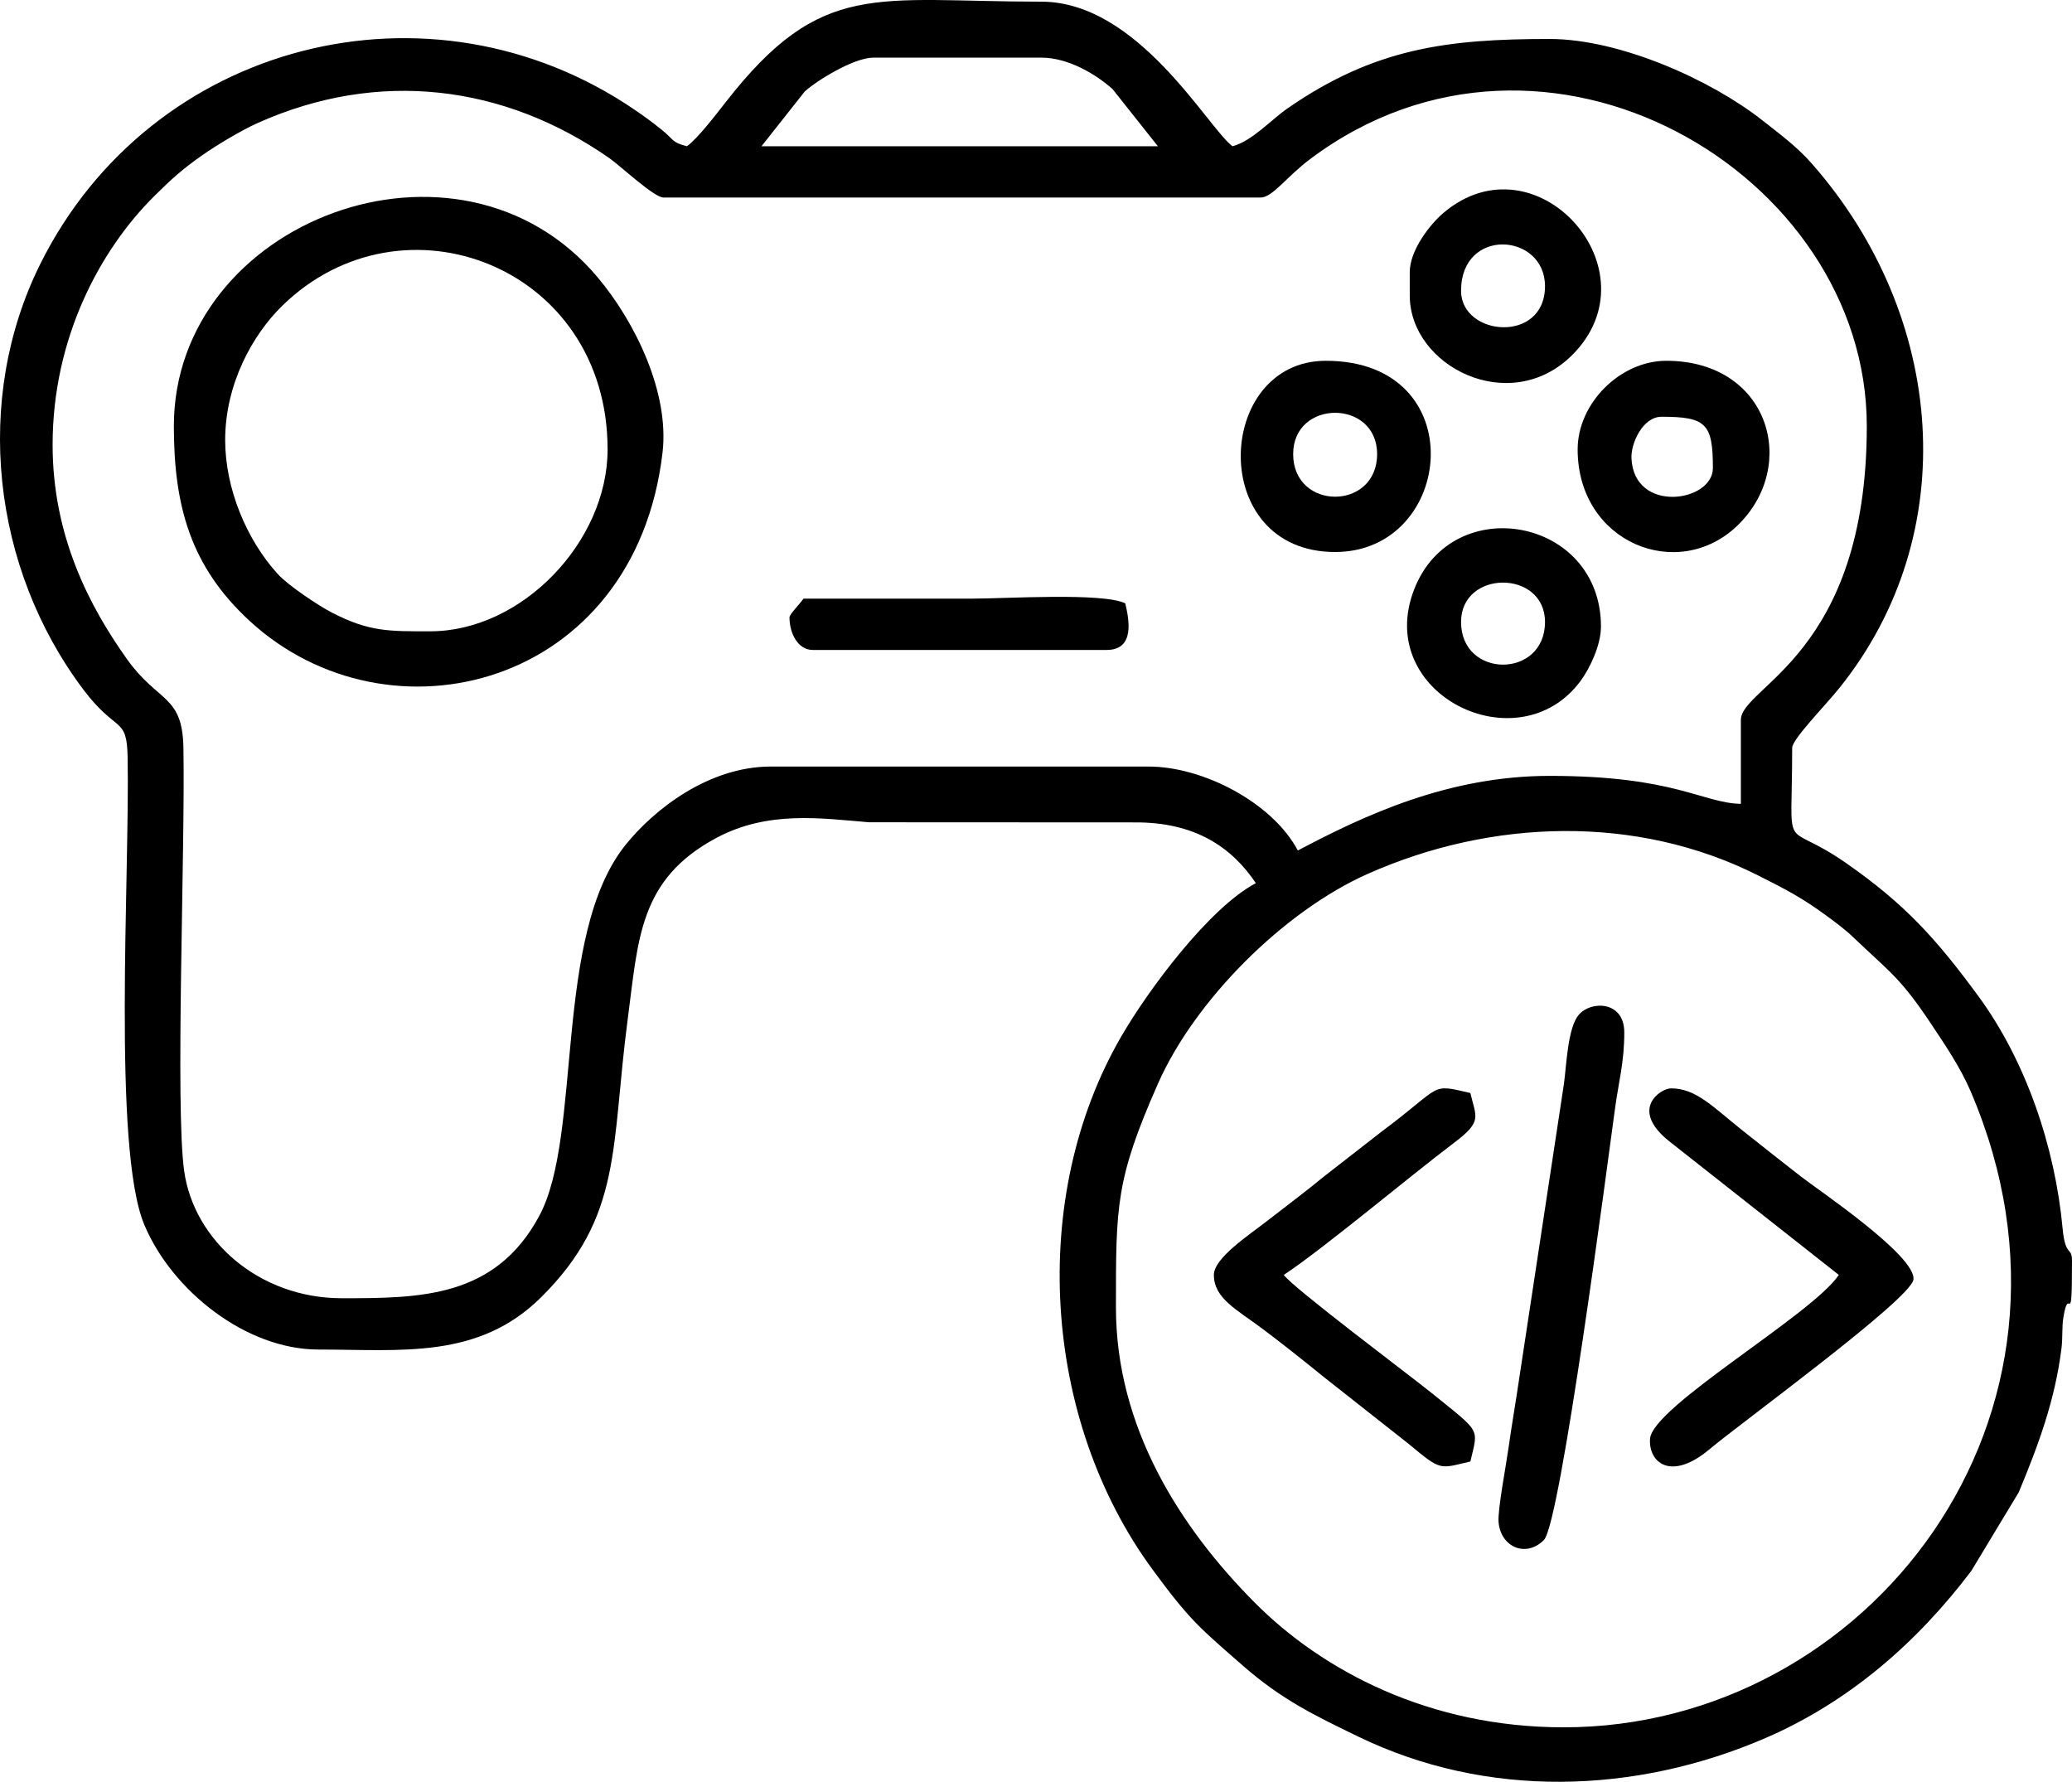 <?xml version="1.0" encoding="UTF-8"?>
<!DOCTYPE svg PUBLIC "-//W3C//DTD SVG 1.1//EN" "http://www.w3.org/Graphics/SVG/1.1/DTD/svg11.dtd">
<!-- Creator: CorelDRAW 2021 (64-Bit) -->
<svg xmlns="http://www.w3.org/2000/svg" xml:space="preserve" width="151.181mm" height="130mm" version="1.1" style="shape-rendering:geometricPrecision; text-rendering:geometricPrecision; image-rendering:optimizeQuality; fill-rule:evenodd; clip-rule:evenodd"
viewBox="0 0 80719.6 69410.4"
 xmlns:xlink="http://www.w3.org/1999/xlink"
 xmlns:xodm="http://www.corel.com/coreldraw/odm/2003">
 <defs>
  <style type="text/css">
   <![CDATA[
    .fil0 {fill:black}
   ]]>
  </style>
 </defs>
 <g id="Layer_x0020_1">
  <g id="_1925347861392">
   <path class="fil0" d="M60915.85 67288.74c-5235.84,0 -9392.78,-2200.36 -12036.89,-4859.96 -2917.91,-2935.1 -5404.99,-6841.3 -5404.99,-11491.8 0,-3959.22 -14.52,-4982.23 1636.16,-8719.98 1439.47,-3259.41 4905.13,-6722.08 8175.53,-8176.17 4807.04,-2137.36 10458.71,-2328.67 15200.77,59.48 1083.23,545.57 1710.43,869.93 2632.31,1546.52 414.27,304.02 727.85,529.98 1107.26,891.28 1422.91,1355.16 1808.41,1553.4 3007.34,3351.72 537.72,806.6 1143.51,1700.93 1543.1,2635.62 5426.51,12692.92 -4045.35,24763.28 -15860.6,24763.28zm-58866.27 -49963.69c0,-4145.08 1843.11,-7580.63 3950.63,-9675.81 672.8,-668.74 1104.69,-1057.81 1861.85,-1590.14 568.42,-399.64 1525.75,-976.23 2182.21,-1269.89 4691.13,-2098.33 9584.24,-1499.21 13702.15,1376.78 432.69,302.2 1733.5,1529.65 2104.04,1529.65l23255.74 0c468.84,0 1001.22,-801.26 1944.67,-1507.43 9152.19,-6850.06 21674.57,559.61 21674.57,10410.12 0,8916.14 -4905.5,10144.12 -4905.5,11446.2l0 3270.35c-1512.56,-33.69 -2566.53,-1090.12 -7449.18,-1090.12 -3946.57,0 -7215.37,1533.54 -9811.05,2906.96 -979.01,-1850.21 -3673.2,-3270.35 -5813.98,-3270.35l-14716.55 0c-2418.26,0 -4550.49,1668.2 -5663.73,3057.15 -2829.01,3529.84 -1661.52,11293.34 -3357.17,14448.1 -1716.79,3194.11 -4633.52,3206.97 -7694.2,3206.97 -3217.76,0 -5753.86,-2245.53 -6137.59,-4945.28 -358.16,-2520.29 42.55,-12514.7 -30.75,-16502.7 -38.12,-2072.33 -980.72,-1742.04 -2192.3,-3439.93 -1481.59,-2076.28 -2903.86,-4817.19 -2903.86,-8360.64zm31976.73 -15079.94l6540.7 0c1078.74,0 2164.86,680.06 2773.69,1223.33l1768.42 2228.71 -15443.28 0 1683.74 -2131.65c460.94,-420.84 1909.37,-1320.4 2676.73,-1320.4zm-7267.48 3452.05c-618.93,-165.3 -472.47,-235.14 -987.44,-647.71 -406.58,-325.8 -635.59,-492.87 -1044.79,-772.06 -7954.65,-5426.02 -18840.97,-2686.77 -23164.07,6019.96 -2608.66,5253.78 -1884.97,11810.45 1678.08,16556.09 1298.88,1730.03 1699.38,1026.63 1731.15,2629.37 90.5,4565.55 -605.31,15259.61 655.07,18240.25 1088.73,2574.7 3968.89,4849.12 6778.83,4849.12 3229.56,0 6230.38,390.83 8679.29,-2040.19 3178.68,-3155.5 2714.21,-5864.16 3366.62,-10804.9 415.77,-3148.72 437.13,-5467.67 3453.81,-7084.03 2005.75,-1074.69 4069.64,-766.56 5948.79,-610.97l10351.01 5.02c2363.74,-15.22 3790.72,979.65 4719.37,2366.41 -1820.74,963.47 -4202.11,4166.65 -5261.2,6003.36 -3599.04,6241.49 -3064.68,14874.92 1235.56,20732.99 1486.4,2024.75 1867.51,2297.43 3520.87,3746.61 1512.72,1325.85 2804.39,1944.4 4500.84,2766.65 5007.75,2427.23 10795.08,2240.3 15860.97,52.16 3255.94,-1406.36 5916.38,-3730.06 8019.04,-6515.88l1846.05 -3059.34c761.86,-1836.01 1408.5,-3566.15 1663.29,-5604.25 52.65,-421.05 11.59,-813.44 73.25,-1198.5 221.21,-1381.85 336.37,668.37 336.37,-2207.25 0,-584.38 -258.95,-120.51 -365.95,-1269.2 -296.81,-3185.88 -1430.01,-6527.51 -3293.36,-9061.26 -1616.46,-2198.01 -2835.42,-3567.53 -5168.89,-5187.2 -2520.02,-1749.2 -2072.97,-61.62 -2072.97,-4467.79 0,-340.32 1266.05,-1619.45 1842.1,-2336.67 4830.75,-6014.57 4145.19,-14479.6 -1071.06,-20418.35 -583.79,-664.63 -1219.75,-1131.18 -1937.46,-1696.28 -1985.99,-1564.08 -5538.79,-3164.95 -8281.25,-3164.95 -3997.99,0 -6823.2,359.07 -10202.31,2697.34 -669.81,463.55 -1383.4,1276.14 -2152.36,1481.43 -956.96,-701.21 -3662.89,-5632.28 -7449.07,-5632.28 -6458.42,0 -8544.79,-885.94 -12277.95,3892.05 -368.25,471.35 -1140.68,1479.35 -1530.23,1740.23z"/>
   <path class="fil0" d="M8771.93 17143.36c0,-2187.92 1073.19,-4106.32 2220.44,-5228.69 4695.19,-4593.05 12677.86,-1544.11 12677.86,5592.02 0,3602.56 -3343.98,7085.79 -6904.09,7085.79 -1599.16,0 -2365.08,28.14 -3821.36,-720.8 -545.83,-280.68 -1720.31,-1066.14 -2123.96,-1509.78 -1214.25,-1334.44 -2048.89,-3327.48 -2048.89,-5218.54zm-1998.54 -545.03c0,3118.4 653.42,5471.52 2949.57,7588.21 5416.2,4992.69 15011.98,2613.73 16087.52,-6552.61 273.42,-2330.16 -1052.74,-5073.74 -2525.36,-6827.85 -5395.64,-6426.71 -16511.72,-2222.2 -16511.72,5792.24z"/>
   <path class="fil0" d="M71635.33 49665.17c-1040.68,1554.05 -7269.62,5127.45 -7354.83,6387.2 -62.26,921.66 816.69,1670.01 2327.7,395.32 1159.42,-978.21 7835.58,-5840.83 7934.09,-6600.82 119.23,-920.06 -3758.15,-3526.37 -4360.47,-3997.13 -781.24,-610.49 -1542.03,-1206.25 -2336.89,-1841.89 -1138.7,-910.66 -1780.48,-1610.11 -2750.31,-1610.11 -395.75,0 -1638.35,812.74 -64.66,2062.13l6605.36 5205.3z"/>
   <path class="fil0" d="M47289.36 49665.17c0,921.13 907.41,1356.87 1896.4,2100.68 836.29,628.97 1533.22,1184.78 2339.56,1839.27l3352.68 2642.99c1284.36,1071.22 1193.38,966.57 2404.11,684.49 308.5,-1324.14 437.29,-1092.36 -1510.58,-2668.19 -780.33,-631.31 -5440.39,-4126.61 -5756.85,-4599.24 1646.04,-1102.24 4795.62,-3758.36 6649.3,-5160.29 1093.64,-827.11 838.64,-979.11 618.13,-1925.5 -1607.71,-374.5 -1035.82,-302.63 -3426.9,1478.66l-2247.51 1749.57c-787.54,648.13 -1422.17,1113.45 -2243.13,1754 -703.18,548.72 -2075.21,1444.11 -2075.21,2103.56z"/>
   <path class="fil0" d="M63277.73 40217.51c0,-1232.46 -1297.01,-1241.81 -1769.7,-689.41 -435.2,508.62 -478.56,1942.32 -581.77,2698.36l-1724.26 11357.09c-150.62,1026.95 -312.99,1955.29 -436.27,2834.13 -90.98,648.99 -423.24,2402.4 -386.46,2867.77 77.85,985.15 1071.86,1411.17 1768.52,704.3 645.94,-655.45 2469.78,-14614.73 2776.04,-16855.84 136.31,-997.59 353.89,-1752.19 353.89,-2916.41z"/>
   <path class="fil0" d="M56918.77 11329.38c0,-2498.03 3270.35,-2259.52 3270.35,-181.64 0,2251.09 -3270.35,1956.31 -3270.35,181.64zm-1998.59 -726.73l0 908.42c0,2760.88 3897.55,4734.32 6322.43,2325.36 3332.29,-3310.45 -1400.01,-8590.77 -5003.32,-5548.35 -520.26,439.31 -1319.12,1453.51 -1319.12,2314.57z"/>
   <path class="fil0" d="M50378.07 17688.44c0,-2143.66 3270.35,-2143.66 3270.35,0 0,2214.78 -3270.35,2214.78 -3270.35,0zm1635.15 3815.38c4655.78,0 5398.95,-7449.12 -363.39,-7449.12 -4320,0 -4637.63,7449.12 363.39,7449.12z"/>
   <path class="fil0" d="M64731.24 16234.93c1733.23,0 1998.59,265.36 1998.59,1998.54 0,1332.2 -3082.62,1787.96 -3172.27,-388.11 -23.92,-581.45 441.18,-1610.43 1173.68,-1610.43zm-3270.35 1271.76c0,3638.28 3911.06,5205.57 6231.29,2960.94 2406.51,-2328.02 1231.18,-6412.93 -2779.25,-6412.93 -1795.01,0 -3452.05,1656.99 -3452.05,3451.99z"/>
   <path class="fil0" d="M56918.77 24229.14c0,-2044.51 3270.35,-2044.51 3270.35,0 0,2216.38 -3270.35,2216.38 -3270.35,0zm5450.59 181.64c0,-4243.32 -5774.41,-5298.42 -7274.58,-1458.15 -1599.06,4093.35 4057.57,6852.73 6481.33,3571.97 356.18,-482.14 793.25,-1389.12 793.25,-2113.81z"/>
   <path class="fil0" d="M31301.05 23320.67c-135.62,202.52 -545.09,611.19 -545.09,726.73 0,612.31 321.05,1271.87 908.42,1271.87l11446.2 0c1122.85,0 868.59,-1208.01 726.78,-1816.9 -890.91,-427.41 -4661.87,-181.7 -5995.62,-181.7 -2180.23,0 -4360.47,0 -6540.7,0z"/>
  </g>
 </g>
</svg>
